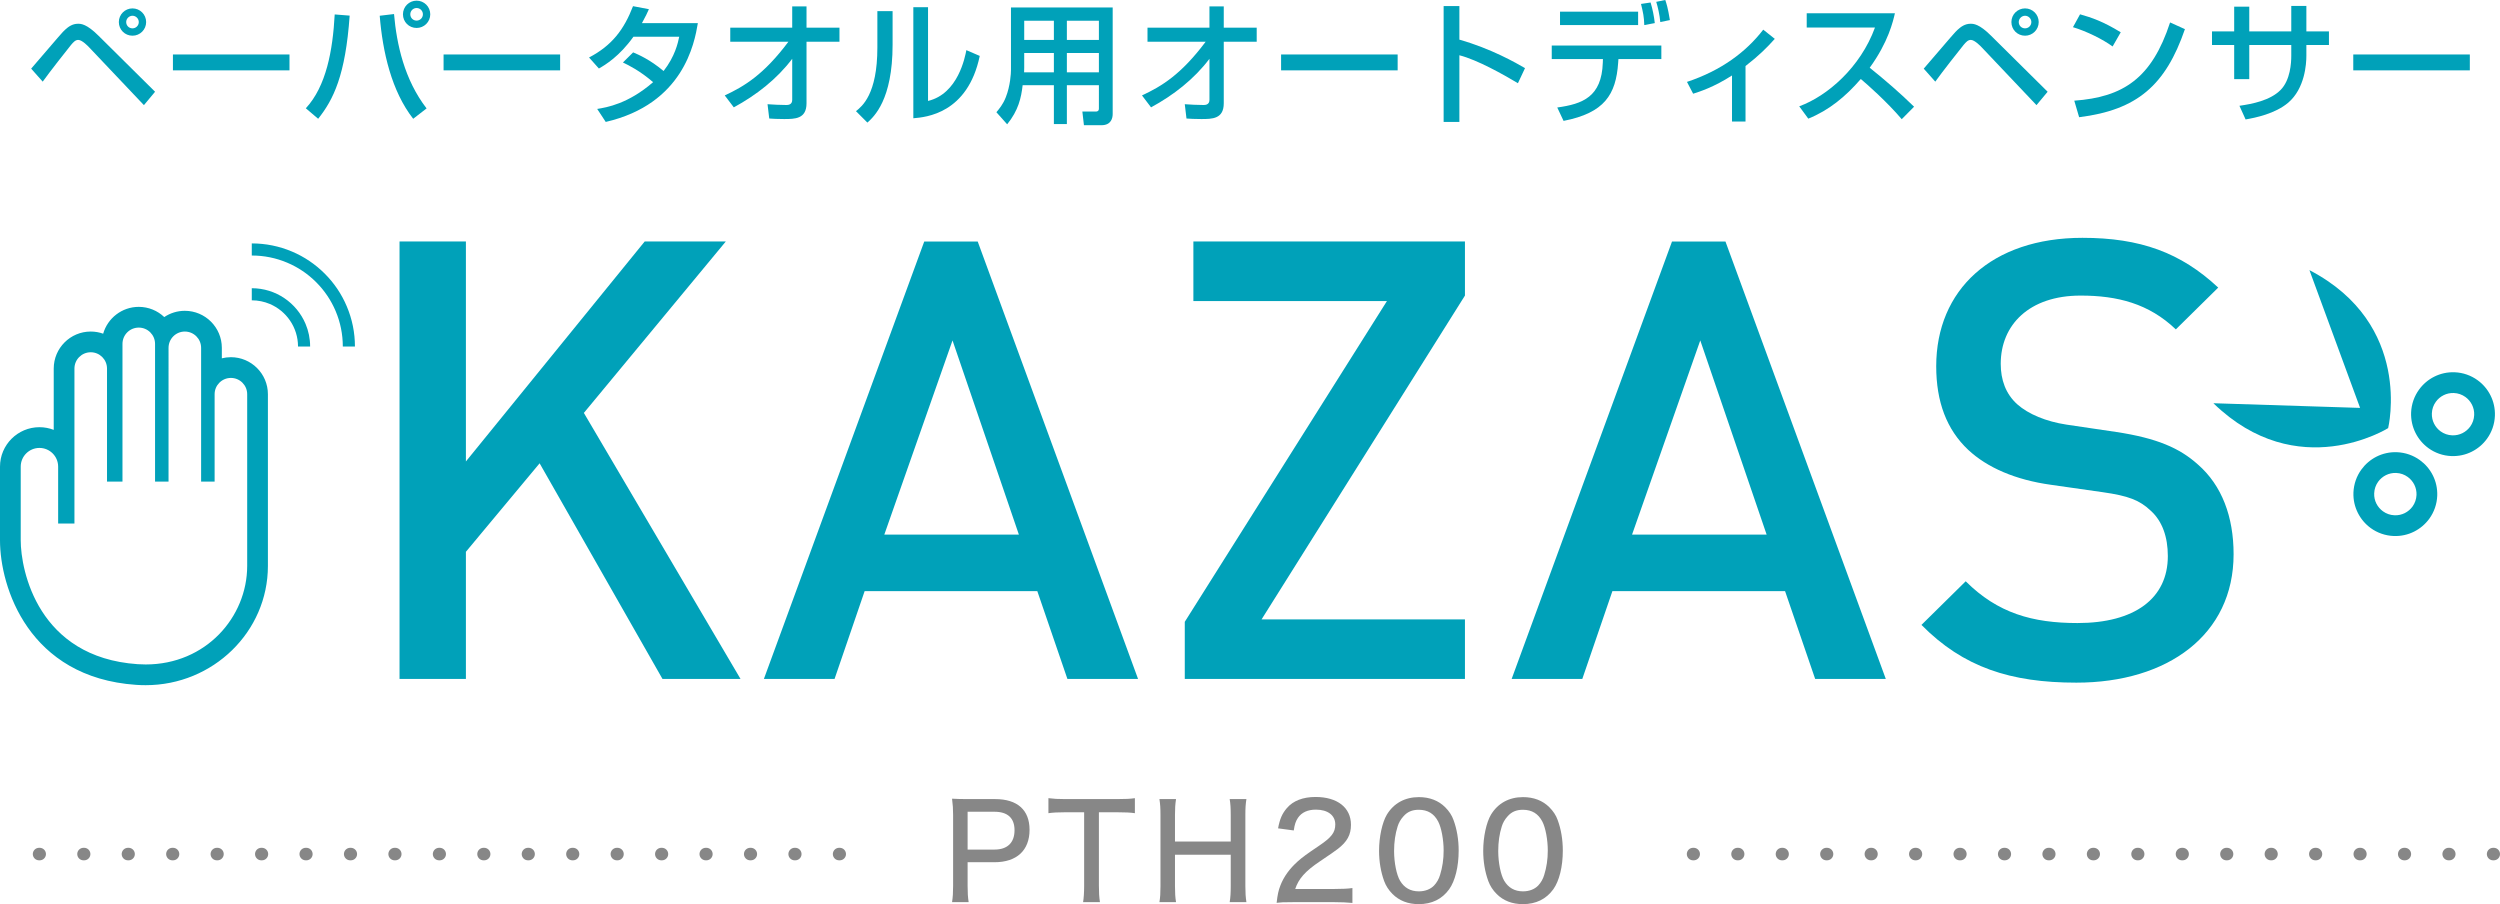 <?xml version="1.0" encoding="utf-8"?>
<!-- Generator: Adobe Illustrator 15.0.0, SVG Export Plug-In . SVG Version: 6.00 Build 0)  -->
<!DOCTYPE svg PUBLIC "-//W3C//DTD SVG 1.1//EN" "http://www.w3.org/Graphics/SVG/1.1/DTD/svg11.dtd">
<svg version="1.1" id="レイヤー_1" xmlns="http://www.w3.org/2000/svg" xmlns:xlink="http://www.w3.org/1999/xlink" x="0px"
	 y="0px" width="558.592px" height="202.018px" viewBox="0 0 558.592 202.018" enable-background="new 0 0 558.592 202.018"
	 xml:space="preserve">
<g>
	<g>
		<path fill="#00A1B9" d="M6.963,15.338c6.364-7.42,7.068-8.241,7.567-8.681c0.733-0.674,1.642-1.349,2.903-1.349
			c0.616,0,1.906,0,4.604,2.698L34.648,20.5l-2.493,2.991L19.984,10.646c-0.264-0.293-1.642-1.73-2.493-1.73
			c-0.645,0-1.056,0.469-1.613,1.114c-0.821,0.998-4.868,6.159-6.334,8.212L6.963,15.338z M32.654,4.927
			c0,1.701-1.378,3.05-3.05,3.05c-1.701,0-3.05-1.349-3.05-3.05c0-1.701,1.378-3.05,3.05-3.05
			C31.275,1.877,32.654,3.226,32.654,4.927z M28.196,4.927c0,0.792,0.616,1.408,1.408,1.408c0.762,0,1.408-0.616,1.408-1.408
			c0-0.763-0.646-1.408-1.408-1.408C28.841,3.52,28.196,4.165,28.196,4.927z"/>
		<path fill="#00A1B9" d="M64.682,12.171v3.549H38.639v-3.549H64.682z"/>
		<path fill="#00A1B9" d="M68.333,24.195c4.575-4.957,6.012-12.904,6.452-20.969l3.343,0.264
			c-0.938,13.314-3.607,18.74-7.039,23.051L68.333,24.195z M88.041,3.138c0.586,6.774,2.317,14.664,7.273,21.086l-2.992,2.317
			c-4.839-6.188-6.833-14.957-7.479-23.022L88.041,3.138z M96.135,3.197c0,1.701-1.378,3.05-3.05,3.05
			c-1.701,0-3.05-1.349-3.05-3.05s1.378-3.05,3.05-3.05C94.756,0.146,96.135,1.496,96.135,3.197z M91.677,3.197
			c0,0.792,0.616,1.408,1.408,1.408c0.763,0,1.408-0.616,1.408-1.408s-0.645-1.408-1.408-1.408S91.677,2.405,91.677,3.197z"/>
		<path fill="#00A1B9" d="M125.154,12.171v3.549H99.111v-3.549H125.154z"/>
		<path fill="#00A1B9" d="M141.468,11.702c1.173,0.499,3.725,1.583,6.804,4.165c2.552-3.285,3.197-6.247,3.49-7.654h-10.235
			c-3.138,4.399-6.276,6.276-7.713,7.097l-2.199-2.464c5.103-2.668,7.801-6.217,9.825-11.467l3.548,0.675
			c-0.381,0.85-0.674,1.525-1.554,3.108h12.493c-0.762,4.546-3.255,18.066-20.587,22.083l-1.906-2.903
			c2.17-0.352,6.921-1.144,12.493-5.983c-2.991-2.581-5.425-3.754-6.745-4.399L141.468,11.702z"/>
		<path fill="#00A1B9" d="M161.935,21.321c4.399-2.053,8.71-4.634,14.224-11.995h-12.992V6.188h13.842V1.437h3.197v4.751h7.361
			v3.138h-7.361v13.754c0,3.52-2.61,3.52-5.044,3.52c-1.496,0-2.493-0.059-3.285-0.117l-0.381-3.197
			c1.232,0.088,2.815,0.176,4.165,0.176c0.352,0,1.349,0,1.349-1.144v-9.18c-3.46,4.575-8.036,8.124-13.051,10.851L161.935,21.321z"
			/>
		<path fill="#00A1B9" d="M199.438,10c0,12.318-4.164,16.072-5.631,17.392l-2.551-2.552c1.349-1.085,4.78-3.754,4.78-14.194V2.493
			h3.402V10z M207.357,22.553c6.746-1.613,8.271-9.854,8.564-11.35l2.991,1.291c-2.698,12.904-12.054,13.696-14.84,13.93V1.613
			h3.285V22.553z"/>
		<path fill="#00A1B9" d="M245.535,19.034h-7.156v8.681h-2.903v-8.681h-6.98c-0.322,2.815-0.938,5.631-3.46,8.739l-2.405-2.698
			c0.586-0.704,1.496-1.76,2.111-3.373c0.997-2.522,1.144-5.308,1.144-6.042V1.672h22.729v23.784c0,0.88-0.293,2.522-2.522,2.522
			h-3.901l-0.352-3.05h2.991c0.264,0,0.704-0.059,0.704-0.674V19.034z M228.847,11.848v3.344c0,0.176-0.029,0.85-0.029,0.968h6.657
			v-4.312H228.847z M228.847,4.634v4.282h6.628V4.634H228.847z M238.378,4.634v4.282h7.156V4.634H238.378z M238.378,11.848v4.312
			h7.156v-4.312H238.378z"/>
		<path fill="#00A1B9" d="M255.162,21.321c4.399-2.053,8.71-4.634,14.224-11.995h-12.992V6.188h13.842V1.437h3.197v4.751h7.361
			v3.138h-7.361v13.754c0,3.52-2.61,3.52-5.044,3.52c-1.496,0-2.493-0.059-3.285-0.117l-0.381-3.197
			c1.232,0.088,2.815,0.176,4.165,0.176c0.352,0,1.349,0,1.349-1.144v-9.18c-3.46,4.575-8.036,8.124-13.051,10.851L255.162,21.321z"
			/>
		<path fill="#00A1B9" d="M312.286,12.171v3.549h-26.043v-3.549H312.286z"/>
		<path fill="#00A1B9" d="M326.081,1.349v7.508c7.126,2.023,12.698,5.22,14.663,6.364l-1.583,3.373
			c-3.285-1.965-9.062-5.22-13.08-6.247v14.898h-3.52V1.349H326.081z"/>
		<path fill="#00A1B9" d="M371.206,10.177v3.021h-9.59l-0.059,0.851c-0.499,7.097-3.051,11.174-12.2,12.963l-1.408-2.992
			c5.689-0.792,9.913-2.375,10.177-10l0.029-0.821h-11.438v-3.021H371.206z M366.015,2.61v2.991h-17.449V2.61H366.015z
			 M367.394,5.602c-0.059-1.877-0.265-2.786-0.733-4.722l2.141-0.323c0.47,1.584,0.763,3.021,0.938,4.604L367.394,5.602z
			 M370.972,4.927c-0.147-1.643-0.558-3.402-0.909-4.517L372.086,0c0.264,0.792,0.586,1.73,1.026,4.487L370.972,4.927z"/>
		<path fill="#00A1B9" d="M390.014,27.157h-3.021V16.863c-4.106,2.64-7.303,3.637-8.682,4.077l-1.378-2.64
			c7.684-2.551,13.227-6.716,17.039-11.672l2.581,2.053c-1.818,2.023-3.52,3.725-6.54,6.071V27.157z"/>
		<path fill="#00A1B9" d="M402.015,23.755c6.276-2.288,13.667-8.681,16.922-17.597h-15.25V2.962h19.708
			c-0.411,1.76-1.438,6.394-5.631,12.171c3.431,2.757,6.774,5.631,9.912,8.71l-2.757,2.786c-3.313-3.9-7.801-7.86-9.149-8.974
			c-3.402,3.93-7.098,6.98-11.731,8.857L402.015,23.755z"/>
		<path fill="#00A1B9" d="M429.832,15.338c6.363-7.42,7.067-8.241,7.566-8.681c0.733-0.674,1.643-1.349,2.903-1.349
			c0.616,0,1.906,0,4.604,2.698l12.61,12.494l-2.492,2.991l-12.171-12.845c-0.265-0.293-1.643-1.73-2.493-1.73
			c-0.646,0-1.056,0.469-1.613,1.114c-0.821,0.998-4.868,6.159-6.335,8.212L429.832,15.338z M455.522,4.927
			c0,1.701-1.378,3.05-3.05,3.05c-1.701,0-3.05-1.349-3.05-3.05c0-1.701,1.378-3.05,3.05-3.05S455.522,3.226,455.522,4.927z
			 M451.064,4.927c0,0.792,0.616,1.408,1.408,1.408c0.763,0,1.407-0.616,1.407-1.408c0-0.763-0.645-1.408-1.407-1.408
			S451.064,4.165,451.064,4.927z"/>
		<path fill="#00A1B9" d="M472.033,10.382c-2.2-1.613-5.837-3.402-8.857-4.311l1.584-2.874c2.58,0.733,5.132,1.583,9.091,4.018
			L472.033,10.382z M463.469,22.494c10.969-0.792,17.333-5.015,21.409-17.479l3.314,1.496
			c-4.312,12.523-10.646,18.066-23.638,19.679L463.469,22.494z"/>
		<path fill="#00A1B9" d="M511.955,1.32h3.373v5.689h5.044v3.05h-5.044v2.405c0,1.818-0.322,7.302-4.076,10.499
			c-2.933,2.463-7.303,3.343-9.502,3.725l-1.379-3.05c2.845-0.411,6.862-1.173,9.209-3.549c2.17-2.2,2.375-6.042,2.375-7.596V10.06
			h-9.385v7.625h-3.372V10.06h-4.956v-3.05h4.956V1.496h3.372v5.514h9.385V1.32z"/>
		<path fill="#00A1B9" d="M551.85,12.171v3.549h-26.043v-3.549H551.85z"/>
	</g>
</g>
<g>
	<g>
		<path fill="#878787" d="M212.724,201.577c0.177-1.149,0.235-2.121,0.235-3.594v-15.902c0-1.296-0.059-2.297-0.235-3.623
			c1.119,0.06,2.002,0.089,3.534,0.089h6.096c4.977,0,7.687,2.444,7.687,6.862c0,4.594-2.857,7.244-7.834,7.244h-6.007v5.271
			c0,1.561,0.059,2.562,0.235,3.652H212.724z M222.206,189.826c2.886,0,4.477-1.531,4.477-4.329c0-2.709-1.531-4.123-4.477-4.123
			h-6.007v8.452H222.206z"/>
		<path fill="#878787" d="M245.536,197.924c0,1.561,0.059,2.503,0.235,3.652h-3.77c0.147-0.854,0.236-2.121,0.236-3.652v-16.434
			h-4.211c-1.649,0-2.768,0.06-3.77,0.207v-3.357c1.237,0.147,2.062,0.206,3.74,0.206h11.574c2.032,0,3.003-0.059,4.005-0.206v3.357
			c-1.031-0.147-2.032-0.207-4.005-0.207h-4.035V197.924z"/>
		<path fill="#878787" d="M278.495,178.546c-0.177,1.148-0.235,1.974-0.235,3.563v15.873c0,1.59,0.059,2.386,0.235,3.594h-3.74
			c0.177-1.09,0.236-2.004,0.236-3.594v-7.009h-12.457v7.009c0,1.59,0.059,2.475,0.235,3.594h-3.71
			c0.177-1.061,0.235-2.004,0.235-3.594v-15.844c0-1.59-0.059-2.474-0.235-3.593h3.71c-0.177,1.179-0.235,2.062-0.235,3.563v5.92
			h12.457v-5.891c0-1.561-0.059-2.562-0.236-3.593H278.495z"/>
		<path fill="#878787" d="M288.839,201.577c-2.15,0-2.592,0.029-3.593,0.146c0.206-1.826,0.412-2.768,0.824-3.828
			c0.766-2.003,2.062-3.799,3.946-5.479c1.001-0.883,1.914-1.561,4.712-3.445s3.622-2.975,3.622-4.771
			c0-2.032-1.679-3.298-4.329-3.298c-1.825,0-3.181,0.618-4.005,1.826c-0.501,0.766-0.736,1.413-0.942,2.826l-3.505-0.471
			c0.384-2.092,0.913-3.299,1.974-4.535c1.384-1.62,3.593-2.475,6.391-2.475c4.889,0,7.922,2.386,7.922,6.215
			c0,2.238-0.854,3.799-2.975,5.418c-0.913,0.678-1.325,0.973-3.946,2.739c-3.298,2.208-4.771,3.888-5.536,6.185h8.775
			c1.708,0,3.004-0.059,4.006-0.207v3.328c-1.296-0.117-2.415-0.176-4.123-0.176H288.839z"/>
		<path fill="#878787" d="M311.137,199.75c-0.854-0.854-1.473-1.826-1.855-2.857c-0.766-2.09-1.148-4.388-1.148-6.803
			c0-3.092,0.706-6.331,1.737-8.068c1.531-2.533,4.034-3.917,7.156-3.917c2.386,0,4.388,0.766,5.89,2.268
			c0.854,0.854,1.502,1.825,1.855,2.856c0.766,2.062,1.148,4.418,1.148,6.832c0,3.593-0.795,6.773-2.12,8.629
			c-1.591,2.209-3.888,3.328-6.803,3.328C314.611,202.018,312.639,201.252,311.137,199.75z M313.551,182.434
			c-0.618,0.678-1.03,1.443-1.266,2.209c-0.53,1.648-0.795,3.533-0.795,5.506c0,2.592,0.559,5.331,1.325,6.627
			c0.942,1.59,2.355,2.385,4.211,2.385c1.384,0,2.592-0.471,3.387-1.295c0.618-0.648,1.09-1.473,1.354-2.386
			c0.53-1.708,0.795-3.476,0.795-5.448c0-2.385-0.5-5.095-1.207-6.449c-0.913-1.768-2.326-2.65-4.358-2.65
			C315.524,180.932,314.435,181.403,313.551,182.434z"/>
		<path fill="#878787" d="M334.407,199.75c-0.854-0.854-1.473-1.826-1.855-2.857c-0.766-2.09-1.148-4.388-1.148-6.803
			c0-3.092,0.706-6.331,1.737-8.068c1.531-2.533,4.034-3.917,7.156-3.917c2.386,0,4.388,0.766,5.89,2.268
			c0.854,0.854,1.502,1.825,1.855,2.856c0.766,2.062,1.148,4.418,1.148,6.832c0,3.593-0.795,6.773-2.12,8.629
			c-1.591,2.209-3.888,3.328-6.803,3.328C337.882,202.018,335.909,201.252,334.407,199.75z M336.821,182.434
			c-0.618,0.678-1.03,1.443-1.266,2.209c-0.53,1.648-0.795,3.533-0.795,5.506c0,2.592,0.56,5.331,1.325,6.627
			c0.942,1.59,2.355,2.385,4.211,2.385c1.384,0,2.592-0.471,3.387-1.295c0.618-0.648,1.09-1.473,1.354-2.386
			c0.53-1.708,0.795-3.476,0.795-5.448c0-2.385-0.5-5.095-1.207-6.449c-0.913-1.768-2.326-2.65-4.358-2.65
			C338.795,180.932,337.705,181.403,336.821,182.434z"/>
	</g>
	
		<line fill="none" stroke="#878787" stroke-width="2.797" stroke-linecap="round" stroke-linejoin="round" stroke-miterlimit="10" stroke-dasharray="0.14,9.791" x1="187.626" y1="190.829" x2="5.014" y2="190.829"/>
	
		<line fill="none" stroke="#878787" stroke-width="2.797" stroke-linecap="round" stroke-linejoin="round" stroke-miterlimit="10" stroke-dasharray="0.14,9.791" x1="557.193" y1="190.829" x2="374.581" y2="190.829"/>
</g>
<g>
	<g>
		<path fill="#00A1B9" d="M148.028,151.706l-27.457-48.187L104.1,123.29v28.416H89.271V53.959H104.1v49.148l39.947-49.148h18.12
			L130.456,92.26l35.008,59.445H148.028z"/>
		<path fill="#00A1B9" d="M238.5,151.706l-6.729-19.632h-38.576l-6.726,19.632h-15.789l35.832-97.746h11.943l35.83,97.746H238.5z
			 M212.829,76.063l-15.238,43.38h30.062L212.829,76.063z"/>
		<path fill="#00A1B9" d="M264.723,151.706v-12.769l45.165-71.66h-43.243V53.959h60.678v12.082l-45.44,72.348h45.44v13.316H264.723z
			"/>
		<path fill="#00A1B9" d="M405.576,151.706l-6.729-19.632h-38.575l-6.729,19.632h-15.786l35.834-97.746h11.94l35.83,97.746H405.576z
			 M379.902,76.063l-15.239,43.38h30.065L379.902,76.063z"/>
		<path fill="#00A1B9" d="M463.922,152.529c-14.691,0-25.26-3.433-34.597-12.903l9.886-9.747c7.139,7.138,14.963,9.333,24.983,9.333
			c12.77,0,20.18-5.49,20.18-14.963c0-4.256-1.232-7.824-3.843-10.158c-2.472-2.334-4.94-3.295-10.709-4.118l-11.53-1.647
			c-7.96-1.098-14.277-3.844-18.532-7.823c-4.806-4.533-7.139-10.71-7.139-18.672c0-17.022,12.357-28.692,32.674-28.692
			c12.903,0,21.965,3.295,30.337,11.12l-9.472,9.336c-6.038-5.767-13.04-7.551-21.277-7.551c-11.533,0-17.847,6.589-17.847,15.239
			c0,3.569,1.1,6.726,3.706,9.06c2.471,2.198,6.452,3.845,10.98,4.531l11.121,1.646c9.061,1.374,14.141,3.569,18.26,7.275
			c5.353,4.667,7.963,11.669,7.963,20.045C499.066,141.82,484.374,152.529,463.922,152.529z"/>
	</g>
	<path fill="#00A1B9" d="M77.488,68.461c-1.157-2.746-2.82-5.216-4.934-7.324c-2.111-2.11-4.578-3.774-7.323-4.936
		c-2.845-1.202-5.87-1.814-8.975-1.813v2.705c2.747,0,5.406,0.536,7.921,1.601c2.424,1.025,4.595,2.49,6.463,4.357
		c1.866,1.866,3.331,4.039,4.357,6.463c1.062,2.516,1.6,5.174,1.6,7.92h2.708C79.307,74.334,78.693,71.306,77.488,68.461z"/>
	<path fill="#00A1B9" d="M63.544,66.626c-1.038-0.704-2.185-1.259-3.411-1.641c-1.224-0.38-2.527-0.587-3.876-0.587v2.705
		c1.432,0,2.785,0.292,4.021,0.812c1.853,0.783,3.432,2.096,4.544,3.743c0.56,0.825,0.997,1.733,1.3,2.703
		c0.303,0.972,0.467,2,0.468,3.073h2.705c0-1.798-0.365-3.514-1.026-5.075C67.276,70.019,65.625,68.032,63.544,66.626z"/>
	<g>
		<path fill="#00A1B9" d="M51.59,79.809c-0.7,0-1.377,0.09-2.024,0.253v-2.343c0-4.563-3.709-8.273-8.271-8.273
			c-1.7,0-3.277,0.518-4.595,1.398c-1.485-1.414-3.492-2.28-5.696-2.28c-3.771,0-6.961,2.538-7.953,5.995
			c-0.867-0.312-1.806-0.481-2.777-0.481c-4.564,0-8.27,3.71-8.27,8.271V96.05c-0.993-0.385-2.068-0.6-3.191-0.6
			C3.953,95.451,0,99.403,0,104.263v16.46c0,10.449,6.362,30.648,30.43,32.301c0.707,0.047,1.417,0.072,2.114,0.072
			c15.062,0,27.316-11.949,27.316-26.639V88.082C59.86,83.522,56.148,79.809,51.59,79.809z M32.544,148.465
			c-0.591,0-1.188-0.023-1.798-0.064C8.515,146.877,4.63,127.493,4.63,120.723v-16.46c0-2.31,1.875-4.179,4.183-4.179
			c2.306,0,4.179,1.87,4.179,4.179v12.71h3.641V82.349c0-2.01,1.629-3.641,3.64-3.641c2.009,0,3.639,1.631,3.639,3.641v25.253h3.454
			V76.836c0-2.012,1.628-3.64,3.64-3.64s3.64,1.628,3.64,3.64v30.766h3.012V77.719c0-2.01,1.631-3.64,3.64-3.64
			c2.011,0,3.639,1.63,3.639,3.64v29.883h3.016v-19.52c0-2.009,1.631-3.64,3.641-3.64c2.008,0,3.637,1.63,3.637,3.64v38.375
			C55.227,137.866,46.018,148.465,32.544,148.465z"/>
	</g>
	<g>
		<path fill="#00A1B9" d="M531.023,102.017c-1.358,0.681-2.528,1.684-3.414,2.909c-1.045,1.445-1.689,3.211-1.764,5.121
			c-0.062,1.62,0.295,3.176,0.979,4.535c0.68,1.361,1.677,2.539,2.904,3.424c1.44,1.041,3.215,1.685,5.126,1.758
			c1.615,0.061,3.171-0.293,4.535-0.977c1.358-0.682,2.534-1.68,3.421-2.908c1.04-1.441,1.685-3.212,1.759-5.117
			c0.061-1.623-0.297-3.182-0.978-4.54c-0.679-1.363-1.681-2.532-2.908-3.42c-1.443-1.042-3.209-1.69-5.12-1.763
			C533.948,100.978,532.39,101.334,531.023,102.017z M539.447,108.292c0.341,0.688,0.52,1.467,0.491,2.289
			c-0.041,0.98-0.359,1.852-0.887,2.59c-0.448,0.619-1.053,1.131-1.735,1.475c-0.688,0.338-1.461,0.521-2.287,0.486
			c-0.979-0.035-1.855-0.357-2.587-0.887c-0.621-0.447-1.129-1.041-1.477-1.73c-0.343-0.689-0.521-1.459-0.486-2.291
			c0.038-0.977,0.357-1.852,0.885-2.587c0.447-0.621,1.047-1.128,1.732-1.472c0.69-0.34,1.463-0.521,2.292-0.49
			c0.976,0.037,1.849,0.359,2.582,0.887C538.594,107.01,539.102,107.606,539.447,108.292z"/>
		<path fill="#00A1B9" d="M548.45,83.178c-1.617-0.062-3.173,0.295-4.532,0.976c-1.364,0.681-2.536,1.68-3.421,2.911
			c-1.045,1.442-1.695,3.213-1.767,5.118c-0.058,1.623,0.3,3.178,0.98,4.535c0.681,1.364,1.678,2.535,2.91,3.426
			c1.438,1.043,3.207,1.688,5.112,1.76c1.626,0.06,3.185-0.292,4.544-0.977c1.364-0.681,2.536-1.679,3.42-2.909
			c1.043-1.441,1.688-3.212,1.758-5.117c0.064-1.62-0.295-3.181-0.977-4.542c-0.676-1.36-1.678-2.536-2.905-3.417
			C552.131,83.896,550.361,83.25,548.45,83.178z M552.337,90.431c0.341,0.688,0.522,1.461,0.489,2.291
			c-0.039,0.977-0.362,1.853-0.885,2.583c-0.453,0.622-1.05,1.131-1.736,1.475c-0.692,0.342-1.46,0.523-2.291,0.491
			c-0.976-0.036-1.851-0.359-2.587-0.885c-0.618-0.447-1.127-1.047-1.469-1.736c-0.344-0.688-0.523-1.459-0.49-2.288
			c0.034-0.977,0.358-1.855,0.886-2.583c0.445-0.626,1.045-1.134,1.732-1.476c0.688-0.343,1.463-0.523,2.292-0.49
			c0.974,0.037,1.849,0.357,2.586,0.887C551.48,89.144,551.994,89.745,552.337,90.431z"/>
		<path fill="#00A1B9" d="M516.012,60.358l11.319,30.781l-32.778-1.042c18.82,18.274,39.047,5.561,39.047,5.561
			S539.283,72.459,516.012,60.358z"/>
	</g>
</g>
</svg>
